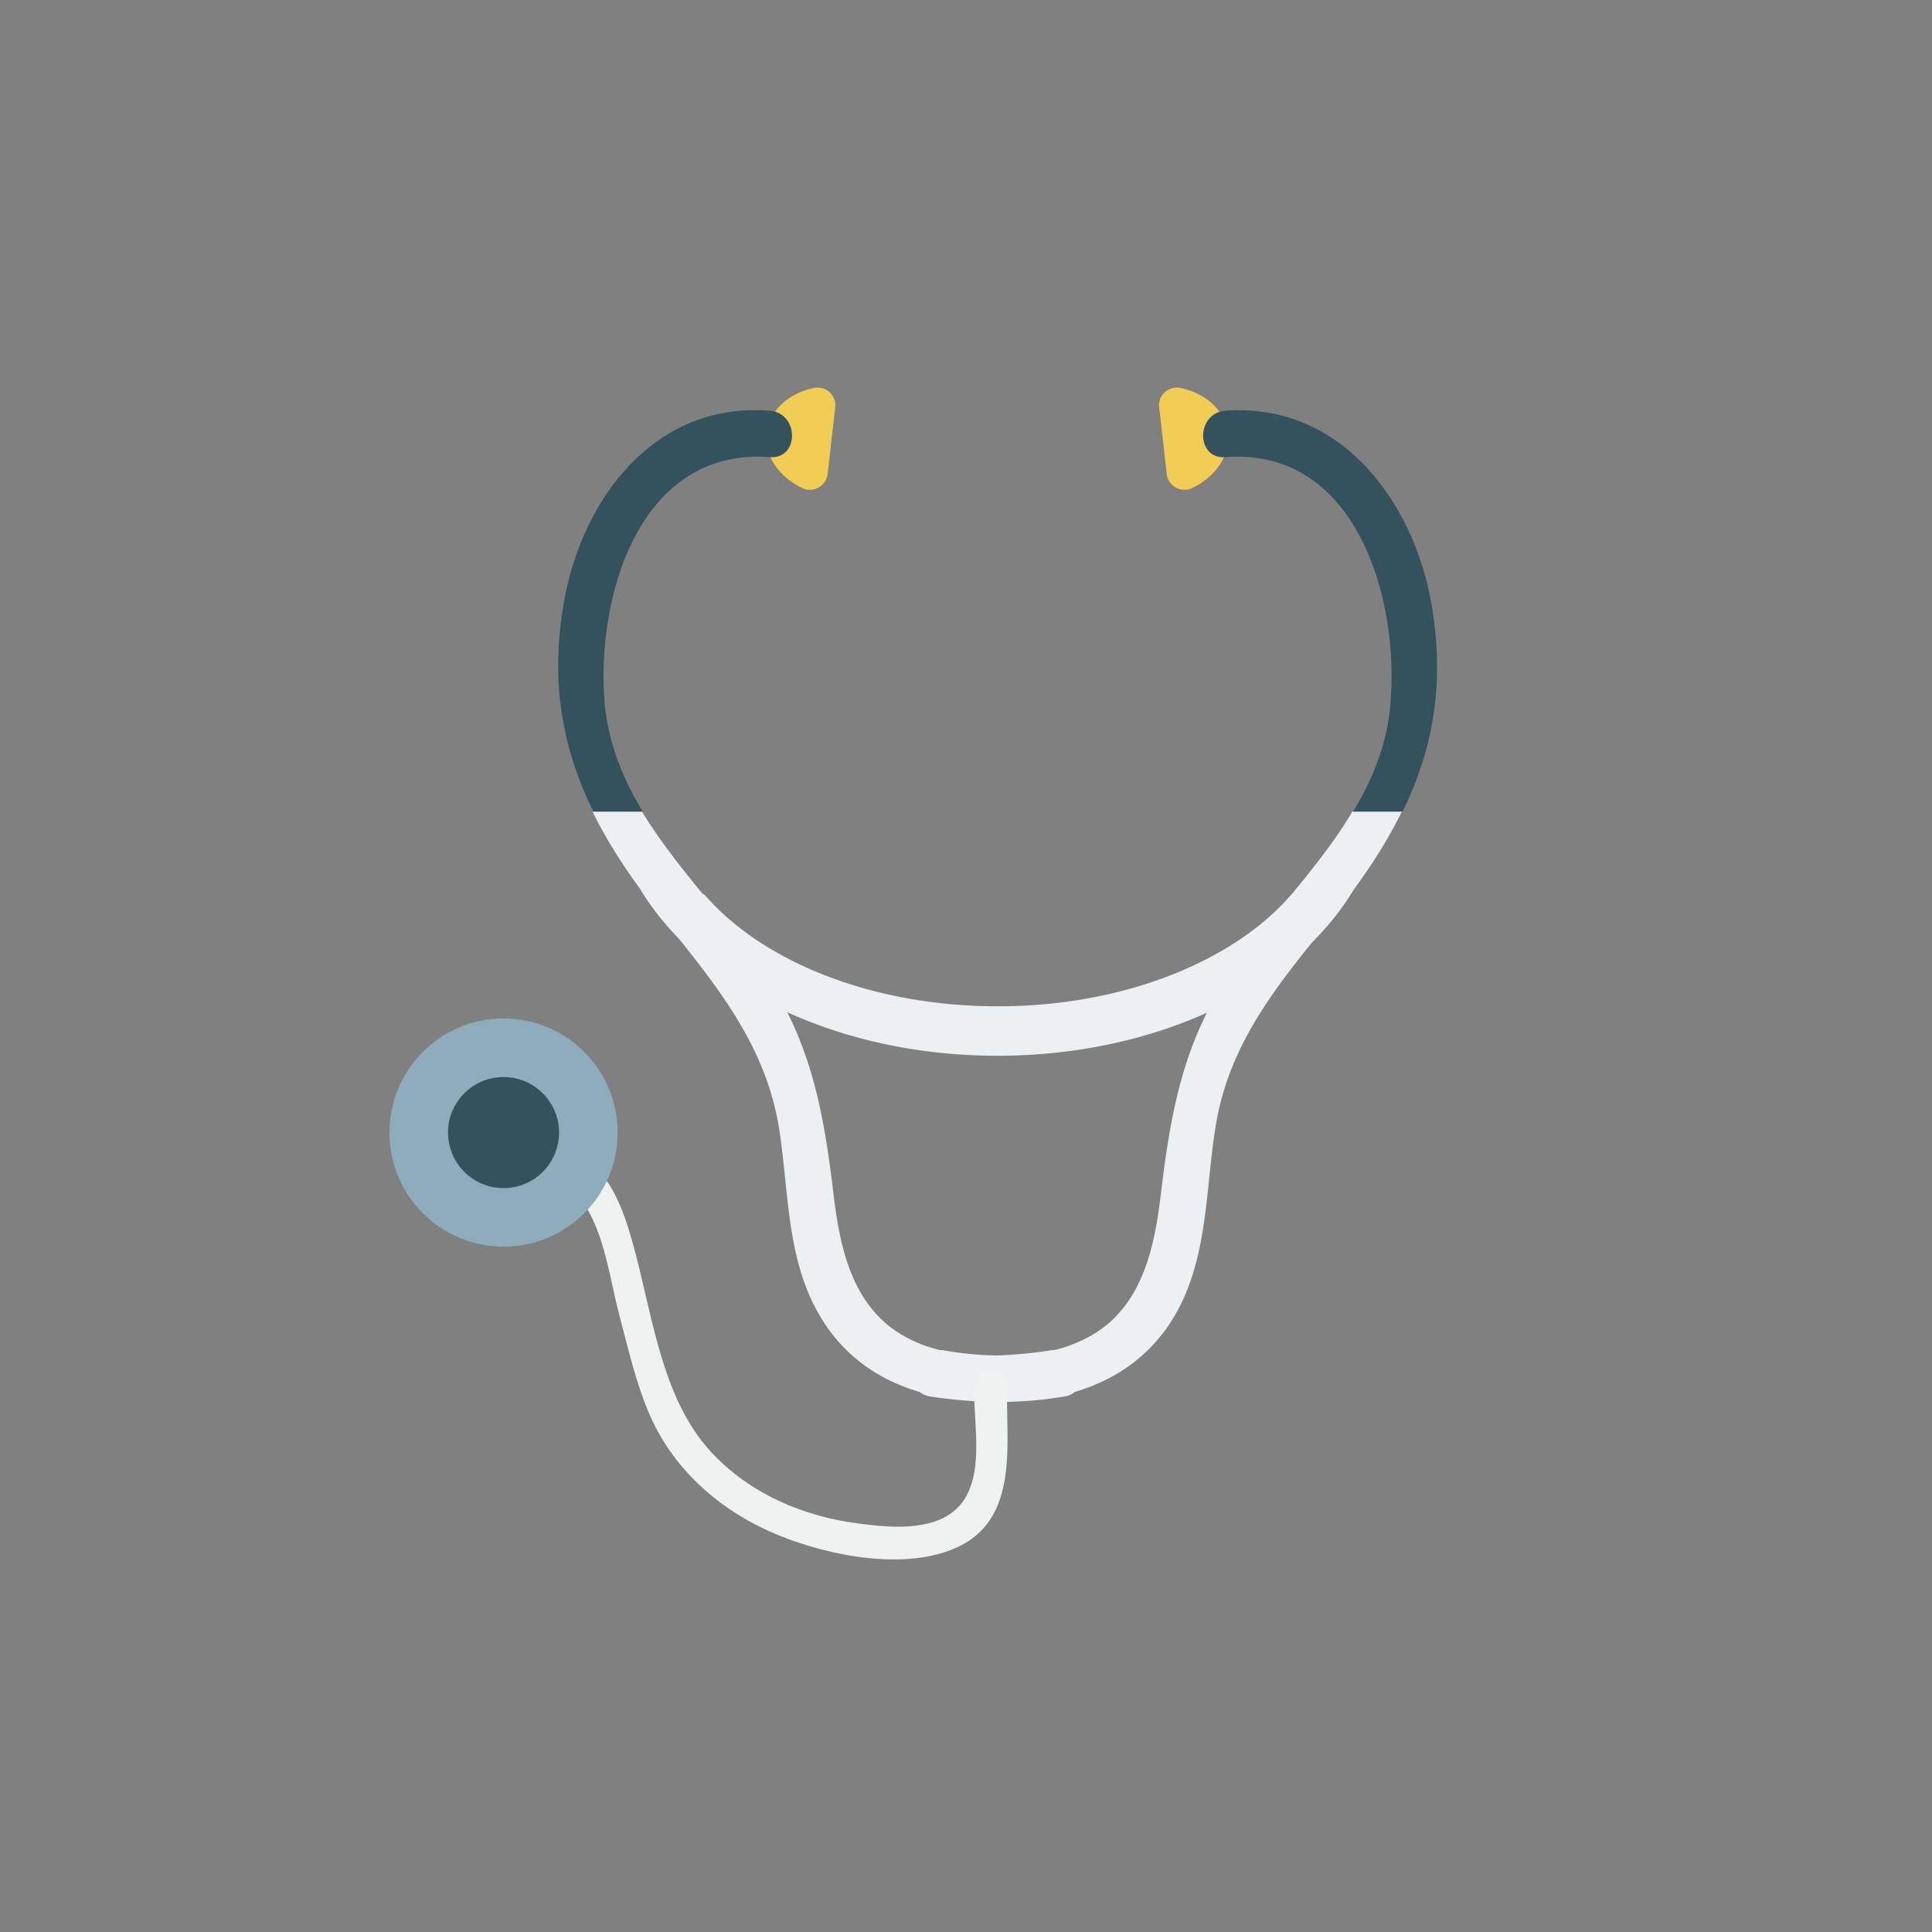 <svg xmlns="http://www.w3.org/2000/svg" id="Layer_1" data-name="Layer 1" viewBox="0 0 508 508"><rect x="0" y="0" width="508" height="508" fill="#808080" stroke="none"/><defs><style>.cls-1{fill:none;}.cls-2{fill:#f2cd56;}.cls-3{fill:#edf0f2;}.cls-4{fill:#34515e;}.cls-5{fill:#eef3f2;}.cls-6{fill:#8eacbb;}</style></defs><title>medical-supplies-distributors-01</title><circle class="cls-1" cx="254" cy="254" r="254"></circle><path class="cls-2" d="M304.8,107.2a4.64,4.64,0,0,1,3.94-5.23,4.47,4.47,0,0,1,1.46,0c6.8,1.4,11.8,5.8,12.6,11.8s-3.2,11.6-9.4,14.6a4.71,4.71,0,0,1-6.23-2.33,4.64,4.64,0,0,1-.37-1.27l-2-17.6Zm-85.2,0a4.64,4.64,0,0,0-3.94-5.23,4.47,4.47,0,0,0-1.46,0c-6.8,1.4-11.8,5.8-12.6,11.8s3.2,11.6,9.4,14.6a4.71,4.71,0,0,0,6.23-2.33,4.64,4.64,0,0,0,.37-1.27l2-17.6Z"></path><path class="cls-3" d="M170.2,231.8c2.2-1.8,8.2,1,10.4,1.8,1.6.6,3,1,4.6,1.6,15.2,17.6,44,29.4,77.2,29.4,33,0,61.8-11.8,77-29.2a28.56,28.56,0,0,0,4.4-2c3.4-1.6,10.4-3,12.2.4-15.2,25.8-51.4,43.8-93.8,43.8-42,0-78.2-18-93.6-43.4a9.86,9.86,0,0,1,1.6-2.4Z"></path><path class="cls-3" d="M168.8,213.4c8.4,13.8,20.2,26,29.6,38.8,14,19,17.8,37.4,20.6,60.4,1.6,14,4.4,29.6,17.2,37.8a35.49,35.49,0,0,0,11,4.6h.6a83.83,83.83,0,0,0,14.4,1.4,114.13,114.13,0,0,0,14.4-1.4h.6a37.6,37.6,0,0,0,11-4.6c12.8-8.2,15.6-23.8,17.2-37.8,2.8-23,6.6-41.4,20.6-60.4,9.4-12.8,21.4-25,29.6-38.8h13c-4.8,9.8-11.4,19.4-19.2,29-13.6,16.6-26.4,32.2-29.8,54-2.4,14.8-2,30.4-8.2,44.6-6,13.6-16.6,21.4-28.8,25a5.19,5.19,0,0,1-2.8,1.2,98,98,0,0,1-15.2,1.4h-4.8a131.08,131.08,0,0,1-15.2-1.4,6,6,0,0,1-2.8-1.2c-12.2-3.6-22.6-11.2-28.8-25-6.2-14-5.8-29.6-8.2-44.6-3.6-21.8-16.4-37.2-29.8-54-7.8-9.6-14.4-19.2-19.2-29Z"></path><path class="cls-4" d="M365.6,185c2.4-27.6-9-67.4-43.4-64.8-7.8.6-7.8-11.6,0-12.2,30.2-2.2,49.4,23.6,54.2,50.8,3.6,21,.4,38.2-7.6,54.6h-13C361,204.8,364.8,195.4,365.6,185ZM148.2,158.8c4.6-27.4,23.8-53.2,54.2-50.8,7.8.6,7.8,12.8,0,12.2-34.4-2.6-45.8,37-43.4,64.8,1,10.6,4.8,19.8,10,28.4H156c-8-16.4-11.4-33.6-7.8-54.6Z"></path><path class="cls-5" d="M264.8,364.4c-.4,14.4,3.4,34.4-12.6,42.2-13.6,6.6-33.8,2.6-47.2-2.8-14.8-6-27.4-16.6-34-31.4-3.8-8.6-5.8-17.8-8.2-26.8-3.2-11.8-5-33.6-19.6-36.2-5.4-1-3-9.2,2.2-8.2,13.2,2.4,17.8,14.2,21,25.8,4.8,17,7,37.6,18.2,52,10,12.6,25.4,19.6,41.2,21.6,8.8,1.2,22.2,2.4,27.8-6.4,5.2-8.2,2.2-20.8,2.6-29.8.4-5.4,8.8-5.4,8.6,0Z"></path><circle class="cls-6" cx="132.4" cy="297.8" r="30"></circle><circle class="cls-4" cx="132.4" cy="297.8" r="14.6"></circle></svg>